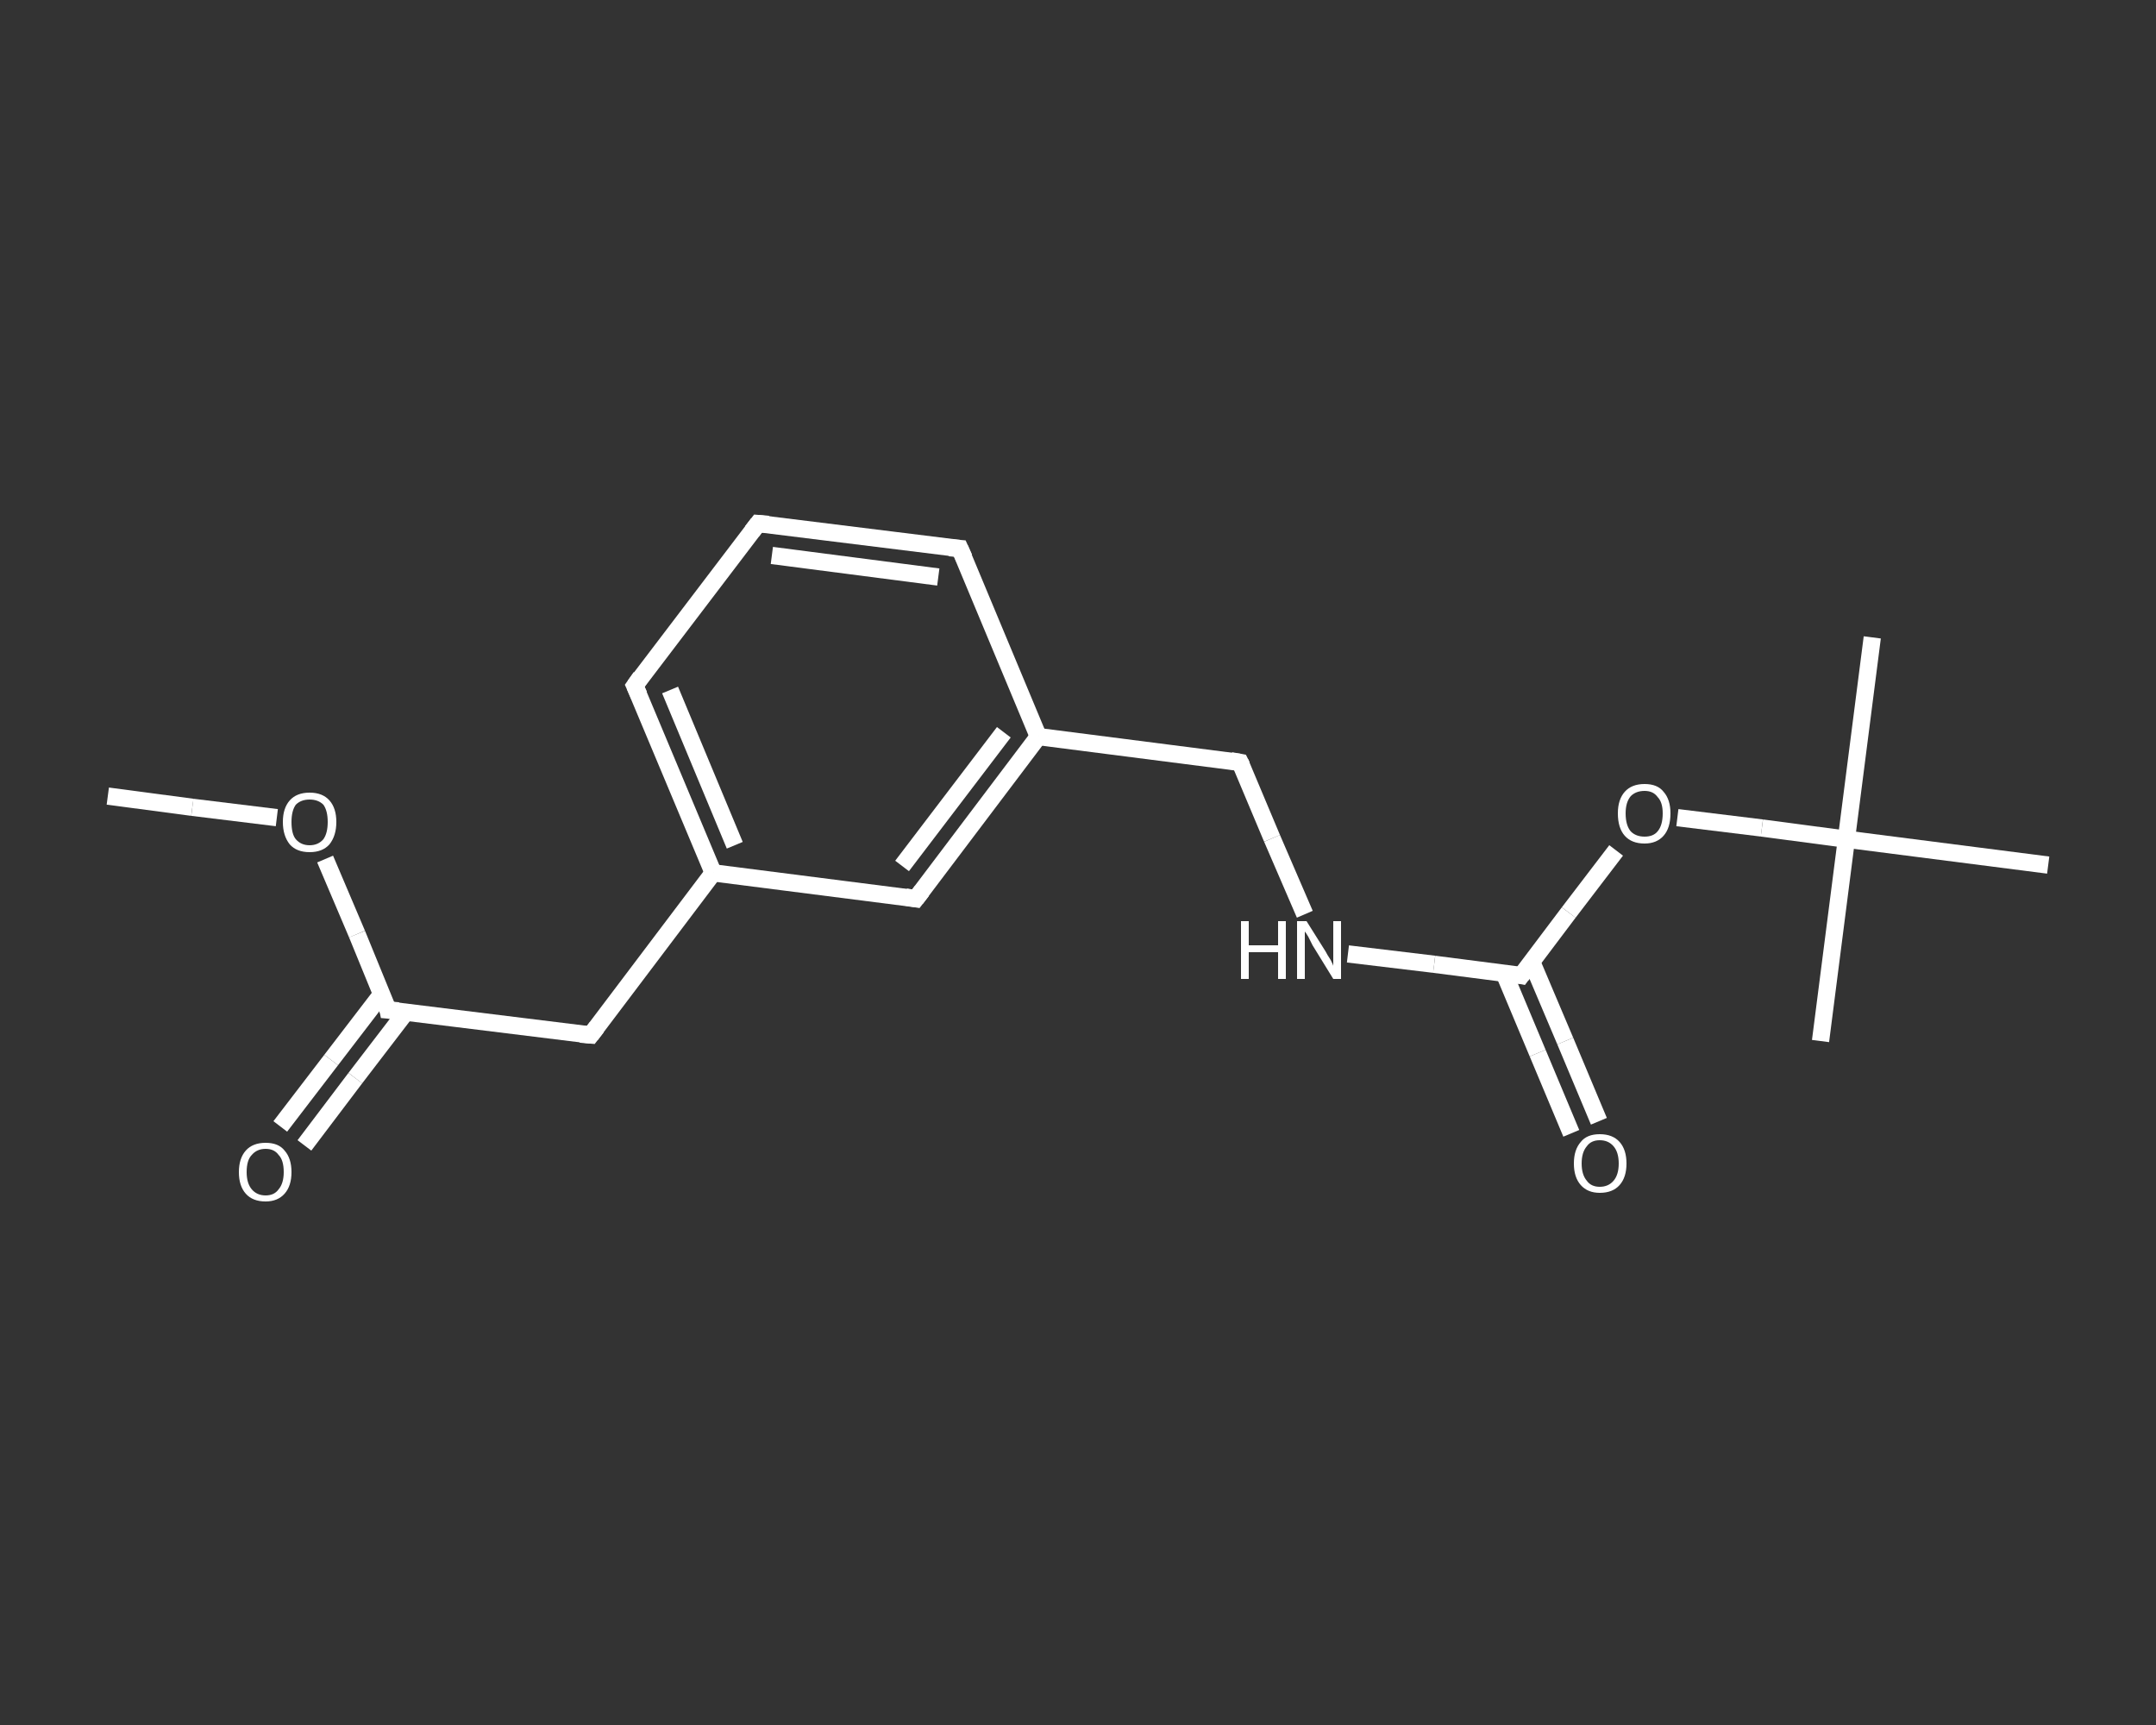 <?xml version='1.0' encoding='iso-8859-1'?>
<svg version='1.1' baseProfile='full'
              xmlns='http://www.w3.org/2000/svg'
                      xmlns:rdkit='http://www.rdkit.org/xml'
                      xmlns:xlink='http://www.w3.org/1999/xlink'
                  xml:space='preserve'
width='250px' height='200px' viewBox='0 0 250 200'>
<rect x="0" y="0" width="250" height="200" fill="#333333" stroke="none"/>
<!-- END OF HEADER -->
<rect style='opacity:1.0;fill:transparent;stroke:none' width='250.0' height='200.0' x='0.0' y='0.0'> </rect>
<path class='bond-0 atom-0 atom-1' d='M 12.5,92.3 L 22.3,93.6' style='fill:none;fill-rule:evenodd;stroke:#FFFFFF;stroke-width:2.0px;stroke-linecap:butt;stroke-linejoin:miter;stroke-opacity:1' />
<path class='bond-0 atom-0 atom-1' d='M 22.3,93.6 L 32.1,94.8' style='fill:none;fill-rule:evenodd;stroke:#FFFFFF;stroke-width:2.0px;stroke-linecap:butt;stroke-linejoin:miter;stroke-opacity:1' />
<path class='bond-1 atom-1 atom-2' d='M 37.7,99.6 L 41.4,108.3' style='fill:none;fill-rule:evenodd;stroke:#FFFFFF;stroke-width:2.0px;stroke-linecap:butt;stroke-linejoin:miter;stroke-opacity:1' />
<path class='bond-1 atom-1 atom-2' d='M 41.4,108.3 L 45.0,117.1' style='fill:none;fill-rule:evenodd;stroke:#FFFFFF;stroke-width:2.0px;stroke-linecap:butt;stroke-linejoin:miter;stroke-opacity:1' />
<path class='bond-2 atom-2 atom-3' d='M 44.3,115.2 L 38.4,122.9' style='fill:none;fill-rule:evenodd;stroke:#FFFFFF;stroke-width:2.0px;stroke-linecap:butt;stroke-linejoin:miter;stroke-opacity:1' />
<path class='bond-2 atom-2 atom-3' d='M 38.4,122.9 L 32.5,130.6' style='fill:none;fill-rule:evenodd;stroke:#FFFFFF;stroke-width:2.0px;stroke-linecap:butt;stroke-linejoin:miter;stroke-opacity:1' />
<path class='bond-2 atom-2 atom-3' d='M 47.1,117.3 L 41.2,125.0' style='fill:none;fill-rule:evenodd;stroke:#FFFFFF;stroke-width:2.0px;stroke-linecap:butt;stroke-linejoin:miter;stroke-opacity:1' />
<path class='bond-2 atom-2 atom-3' d='M 41.2,125.0 L 35.3,132.8' style='fill:none;fill-rule:evenodd;stroke:#FFFFFF;stroke-width:2.0px;stroke-linecap:butt;stroke-linejoin:miter;stroke-opacity:1' />
<path class='bond-3 atom-2 atom-4' d='M 45.0,117.1 L 68.5,120.0' style='fill:none;fill-rule:evenodd;stroke:#FFFFFF;stroke-width:2.0px;stroke-linecap:butt;stroke-linejoin:miter;stroke-opacity:1' />
<path class='bond-4 atom-4 atom-5' d='M 68.5,120.0 L 82.7,101.2' style='fill:none;fill-rule:evenodd;stroke:#FFFFFF;stroke-width:2.0px;stroke-linecap:butt;stroke-linejoin:miter;stroke-opacity:1' />
<path class='bond-5 atom-5 atom-6' d='M 82.7,101.2 L 73.6,79.5' style='fill:none;fill-rule:evenodd;stroke:#FFFFFF;stroke-width:2.0px;stroke-linecap:butt;stroke-linejoin:miter;stroke-opacity:1' />
<path class='bond-5 atom-5 atom-6' d='M 85.2,98.0 L 77.7,80.0' style='fill:none;fill-rule:evenodd;stroke:#FFFFFF;stroke-width:2.0px;stroke-linecap:butt;stroke-linejoin:miter;stroke-opacity:1' />
<path class='bond-6 atom-6 atom-7' d='M 73.6,79.5 L 87.9,60.7' style='fill:none;fill-rule:evenodd;stroke:#FFFFFF;stroke-width:2.0px;stroke-linecap:butt;stroke-linejoin:miter;stroke-opacity:1' />
<path class='bond-7 atom-7 atom-8' d='M 87.9,60.7 L 111.3,63.6' style='fill:none;fill-rule:evenodd;stroke:#FFFFFF;stroke-width:2.0px;stroke-linecap:butt;stroke-linejoin:miter;stroke-opacity:1' />
<path class='bond-7 atom-7 atom-8' d='M 89.5,64.4 L 108.8,66.9' style='fill:none;fill-rule:evenodd;stroke:#FFFFFF;stroke-width:2.0px;stroke-linecap:butt;stroke-linejoin:miter;stroke-opacity:1' />
<path class='bond-8 atom-8 atom-9' d='M 111.3,63.6 L 120.4,85.4' style='fill:none;fill-rule:evenodd;stroke:#FFFFFF;stroke-width:2.0px;stroke-linecap:butt;stroke-linejoin:miter;stroke-opacity:1' />
<path class='bond-9 atom-9 atom-10' d='M 120.4,85.4 L 143.8,88.4' style='fill:none;fill-rule:evenodd;stroke:#FFFFFF;stroke-width:2.0px;stroke-linecap:butt;stroke-linejoin:miter;stroke-opacity:1' />
<path class='bond-10 atom-10 atom-11' d='M 143.8,88.4 L 147.5,97.2' style='fill:none;fill-rule:evenodd;stroke:#FFFFFF;stroke-width:2.0px;stroke-linecap:butt;stroke-linejoin:miter;stroke-opacity:1' />
<path class='bond-10 atom-10 atom-11' d='M 147.5,97.2 L 151.3,106.0' style='fill:none;fill-rule:evenodd;stroke:#FFFFFF;stroke-width:2.0px;stroke-linecap:butt;stroke-linejoin:miter;stroke-opacity:1' />
<path class='bond-11 atom-11 atom-12' d='M 156.3,110.6 L 166.3,111.8' style='fill:none;fill-rule:evenodd;stroke:#FFFFFF;stroke-width:2.0px;stroke-linecap:butt;stroke-linejoin:miter;stroke-opacity:1' />
<path class='bond-11 atom-11 atom-12' d='M 166.3,111.8 L 176.4,113.1' style='fill:none;fill-rule:evenodd;stroke:#FFFFFF;stroke-width:2.0px;stroke-linecap:butt;stroke-linejoin:miter;stroke-opacity:1' />
<path class='bond-12 atom-12 atom-13' d='M 174.4,112.8 L 178.3,122.1' style='fill:none;fill-rule:evenodd;stroke:#FFFFFF;stroke-width:2.0px;stroke-linecap:butt;stroke-linejoin:miter;stroke-opacity:1' />
<path class='bond-12 atom-12 atom-13' d='M 178.3,122.1 L 182.2,131.4' style='fill:none;fill-rule:evenodd;stroke:#FFFFFF;stroke-width:2.0px;stroke-linecap:butt;stroke-linejoin:miter;stroke-opacity:1' />
<path class='bond-12 atom-12 atom-13' d='M 177.6,111.5 L 181.5,120.7' style='fill:none;fill-rule:evenodd;stroke:#FFFFFF;stroke-width:2.0px;stroke-linecap:butt;stroke-linejoin:miter;stroke-opacity:1' />
<path class='bond-12 atom-12 atom-13' d='M 181.5,120.7 L 185.4,130.0' style='fill:none;fill-rule:evenodd;stroke:#FFFFFF;stroke-width:2.0px;stroke-linecap:butt;stroke-linejoin:miter;stroke-opacity:1' />
<path class='bond-13 atom-12 atom-14' d='M 176.4,113.1 L 181.9,105.8' style='fill:none;fill-rule:evenodd;stroke:#FFFFFF;stroke-width:2.0px;stroke-linecap:butt;stroke-linejoin:miter;stroke-opacity:1' />
<path class='bond-13 atom-12 atom-14' d='M 181.9,105.8 L 187.4,98.6' style='fill:none;fill-rule:evenodd;stroke:#FFFFFF;stroke-width:2.0px;stroke-linecap:butt;stroke-linejoin:miter;stroke-opacity:1' />
<path class='bond-14 atom-14 atom-15' d='M 194.5,94.8 L 204.3,96.0' style='fill:none;fill-rule:evenodd;stroke:#FFFFFF;stroke-width:2.0px;stroke-linecap:butt;stroke-linejoin:miter;stroke-opacity:1' />
<path class='bond-14 atom-14 atom-15' d='M 204.3,96.0 L 214.1,97.3' style='fill:none;fill-rule:evenodd;stroke:#FFFFFF;stroke-width:2.0px;stroke-linecap:butt;stroke-linejoin:miter;stroke-opacity:1' />
<path class='bond-15 atom-15 atom-16' d='M 214.1,97.3 L 217.1,73.9' style='fill:none;fill-rule:evenodd;stroke:#FFFFFF;stroke-width:2.0px;stroke-linecap:butt;stroke-linejoin:miter;stroke-opacity:1' />
<path class='bond-16 atom-15 atom-17' d='M 214.1,97.3 L 211.1,120.7' style='fill:none;fill-rule:evenodd;stroke:#FFFFFF;stroke-width:2.0px;stroke-linecap:butt;stroke-linejoin:miter;stroke-opacity:1' />
<path class='bond-17 atom-15 atom-18' d='M 214.1,97.3 L 237.5,100.3' style='fill:none;fill-rule:evenodd;stroke:#FFFFFF;stroke-width:2.0px;stroke-linecap:butt;stroke-linejoin:miter;stroke-opacity:1' />
<path class='bond-18 atom-9 atom-19' d='M 120.4,85.4 L 106.2,104.2' style='fill:none;fill-rule:evenodd;stroke:#FFFFFF;stroke-width:2.0px;stroke-linecap:butt;stroke-linejoin:miter;stroke-opacity:1' />
<path class='bond-18 atom-9 atom-19' d='M 116.4,84.9 L 104.6,100.4' style='fill:none;fill-rule:evenodd;stroke:#FFFFFF;stroke-width:2.0px;stroke-linecap:butt;stroke-linejoin:miter;stroke-opacity:1' />
<path class='bond-19 atom-19 atom-5' d='M 106.2,104.2 L 82.7,101.2' style='fill:none;fill-rule:evenodd;stroke:#FFFFFF;stroke-width:2.0px;stroke-linecap:butt;stroke-linejoin:miter;stroke-opacity:1' />
<path d='M 44.9,116.6 L 45.0,117.1 L 46.2,117.2' style='fill:none;stroke:#FFFFFF;stroke-width:2.0px;stroke-linecap:butt;stroke-linejoin:miter;stroke-opacity:1;' />
<path d='M 67.3,119.9 L 68.5,120.0 L 69.2,119.1' style='fill:none;stroke:#FFFFFF;stroke-width:2.0px;stroke-linecap:butt;stroke-linejoin:miter;stroke-opacity:1;' />
<path d='M 74.1,80.6 L 73.6,79.5 L 74.3,78.5' style='fill:none;stroke:#FFFFFF;stroke-width:2.0px;stroke-linecap:butt;stroke-linejoin:miter;stroke-opacity:1;' />
<path d='M 87.2,61.6 L 87.9,60.7 L 89.1,60.8' style='fill:none;stroke:#FFFFFF;stroke-width:2.0px;stroke-linecap:butt;stroke-linejoin:miter;stroke-opacity:1;' />
<path d='M 110.1,63.5 L 111.3,63.6 L 111.8,64.7' style='fill:none;stroke:#FFFFFF;stroke-width:2.0px;stroke-linecap:butt;stroke-linejoin:miter;stroke-opacity:1;' />
<path d='M 142.7,88.2 L 143.8,88.4 L 144.0,88.8' style='fill:none;stroke:#FFFFFF;stroke-width:2.0px;stroke-linecap:butt;stroke-linejoin:miter;stroke-opacity:1;' />
<path d='M 175.9,113.0 L 176.4,113.1 L 176.7,112.7' style='fill:none;stroke:#FFFFFF;stroke-width:2.0px;stroke-linecap:butt;stroke-linejoin:miter;stroke-opacity:1;' />
<path d='M 106.9,103.3 L 106.2,104.2 L 105.0,104.0' style='fill:none;stroke:#FFFFFF;stroke-width:2.0px;stroke-linecap:butt;stroke-linejoin:miter;stroke-opacity:1;' />
<path class='atom-1' d='M 32.8 95.3
Q 32.8 93.7, 33.6 92.8
Q 34.4 91.9, 35.9 91.9
Q 37.4 91.9, 38.2 92.8
Q 39.0 93.7, 39.0 95.3
Q 39.0 96.9, 38.2 97.9
Q 37.4 98.8, 35.9 98.8
Q 34.4 98.8, 33.6 97.9
Q 32.8 96.9, 32.8 95.3
M 35.9 98.0
Q 36.9 98.0, 37.5 97.3
Q 38.0 96.6, 38.0 95.3
Q 38.0 94.0, 37.5 93.3
Q 36.9 92.7, 35.9 92.7
Q 34.9 92.7, 34.3 93.3
Q 33.8 94.0, 33.8 95.3
Q 33.8 96.7, 34.3 97.3
Q 34.9 98.0, 35.9 98.0
' fill='#FFFFFF'/>
<path class='atom-3' d='M 27.7 135.9
Q 27.7 134.3, 28.5 133.4
Q 29.3 132.5, 30.8 132.5
Q 32.3 132.5, 33.0 133.4
Q 33.8 134.3, 33.8 135.9
Q 33.8 137.5, 33.0 138.4
Q 32.2 139.3, 30.8 139.3
Q 29.3 139.3, 28.5 138.4
Q 27.7 137.5, 27.7 135.9
M 30.8 138.6
Q 31.8 138.6, 32.3 137.9
Q 32.9 137.2, 32.9 135.9
Q 32.9 134.5, 32.3 133.9
Q 31.8 133.2, 30.8 133.2
Q 29.8 133.2, 29.2 133.9
Q 28.6 134.5, 28.6 135.9
Q 28.6 137.2, 29.2 137.9
Q 29.8 138.6, 30.8 138.6
' fill='#FFFFFF'/>
<path class='atom-11' d='M 143.9 106.8
L 144.8 106.8
L 144.8 109.6
L 148.2 109.6
L 148.2 106.8
L 149.1 106.8
L 149.1 113.5
L 148.2 113.5
L 148.2 110.4
L 144.8 110.4
L 144.8 113.5
L 143.9 113.5
L 143.9 106.8
' fill='#FFFFFF'/>
<path class='atom-11' d='M 151.5 106.8
L 153.7 110.3
Q 153.9 110.7, 154.3 111.3
Q 154.6 111.9, 154.6 112.0
L 154.6 106.8
L 155.5 106.8
L 155.5 113.5
L 154.6 113.5
L 152.2 109.6
Q 152.0 109.2, 151.7 108.6
Q 151.4 108.1, 151.3 108.0
L 151.3 113.5
L 150.4 113.5
L 150.4 106.8
L 151.5 106.8
' fill='#FFFFFF'/>
<path class='atom-13' d='M 182.5 134.9
Q 182.5 133.3, 183.3 132.4
Q 184.0 131.5, 185.5 131.5
Q 187.0 131.5, 187.8 132.4
Q 188.6 133.3, 188.6 134.9
Q 188.6 136.5, 187.8 137.4
Q 187.0 138.3, 185.5 138.3
Q 184.1 138.3, 183.3 137.4
Q 182.5 136.5, 182.5 134.9
M 185.5 137.6
Q 186.5 137.6, 187.1 136.9
Q 187.7 136.2, 187.7 134.9
Q 187.7 133.6, 187.1 132.9
Q 186.5 132.2, 185.5 132.2
Q 184.5 132.2, 184.0 132.9
Q 183.4 133.6, 183.4 134.9
Q 183.4 136.2, 184.0 136.9
Q 184.5 137.6, 185.5 137.6
' fill='#FFFFFF'/>
<path class='atom-14' d='M 187.6 94.3
Q 187.6 92.7, 188.4 91.8
Q 189.2 90.9, 190.7 90.9
Q 192.2 90.9, 192.9 91.8
Q 193.7 92.7, 193.7 94.3
Q 193.7 96.0, 192.9 96.9
Q 192.1 97.8, 190.7 97.8
Q 189.2 97.8, 188.4 96.9
Q 187.6 96.0, 187.6 94.3
M 190.7 97.0
Q 191.7 97.0, 192.2 96.4
Q 192.8 95.7, 192.8 94.3
Q 192.8 93.0, 192.2 92.4
Q 191.7 91.7, 190.7 91.7
Q 189.7 91.7, 189.1 92.3
Q 188.5 93.0, 188.5 94.3
Q 188.5 95.7, 189.1 96.4
Q 189.7 97.0, 190.7 97.0
' fill='#FFFFFF'/>
</svg>
